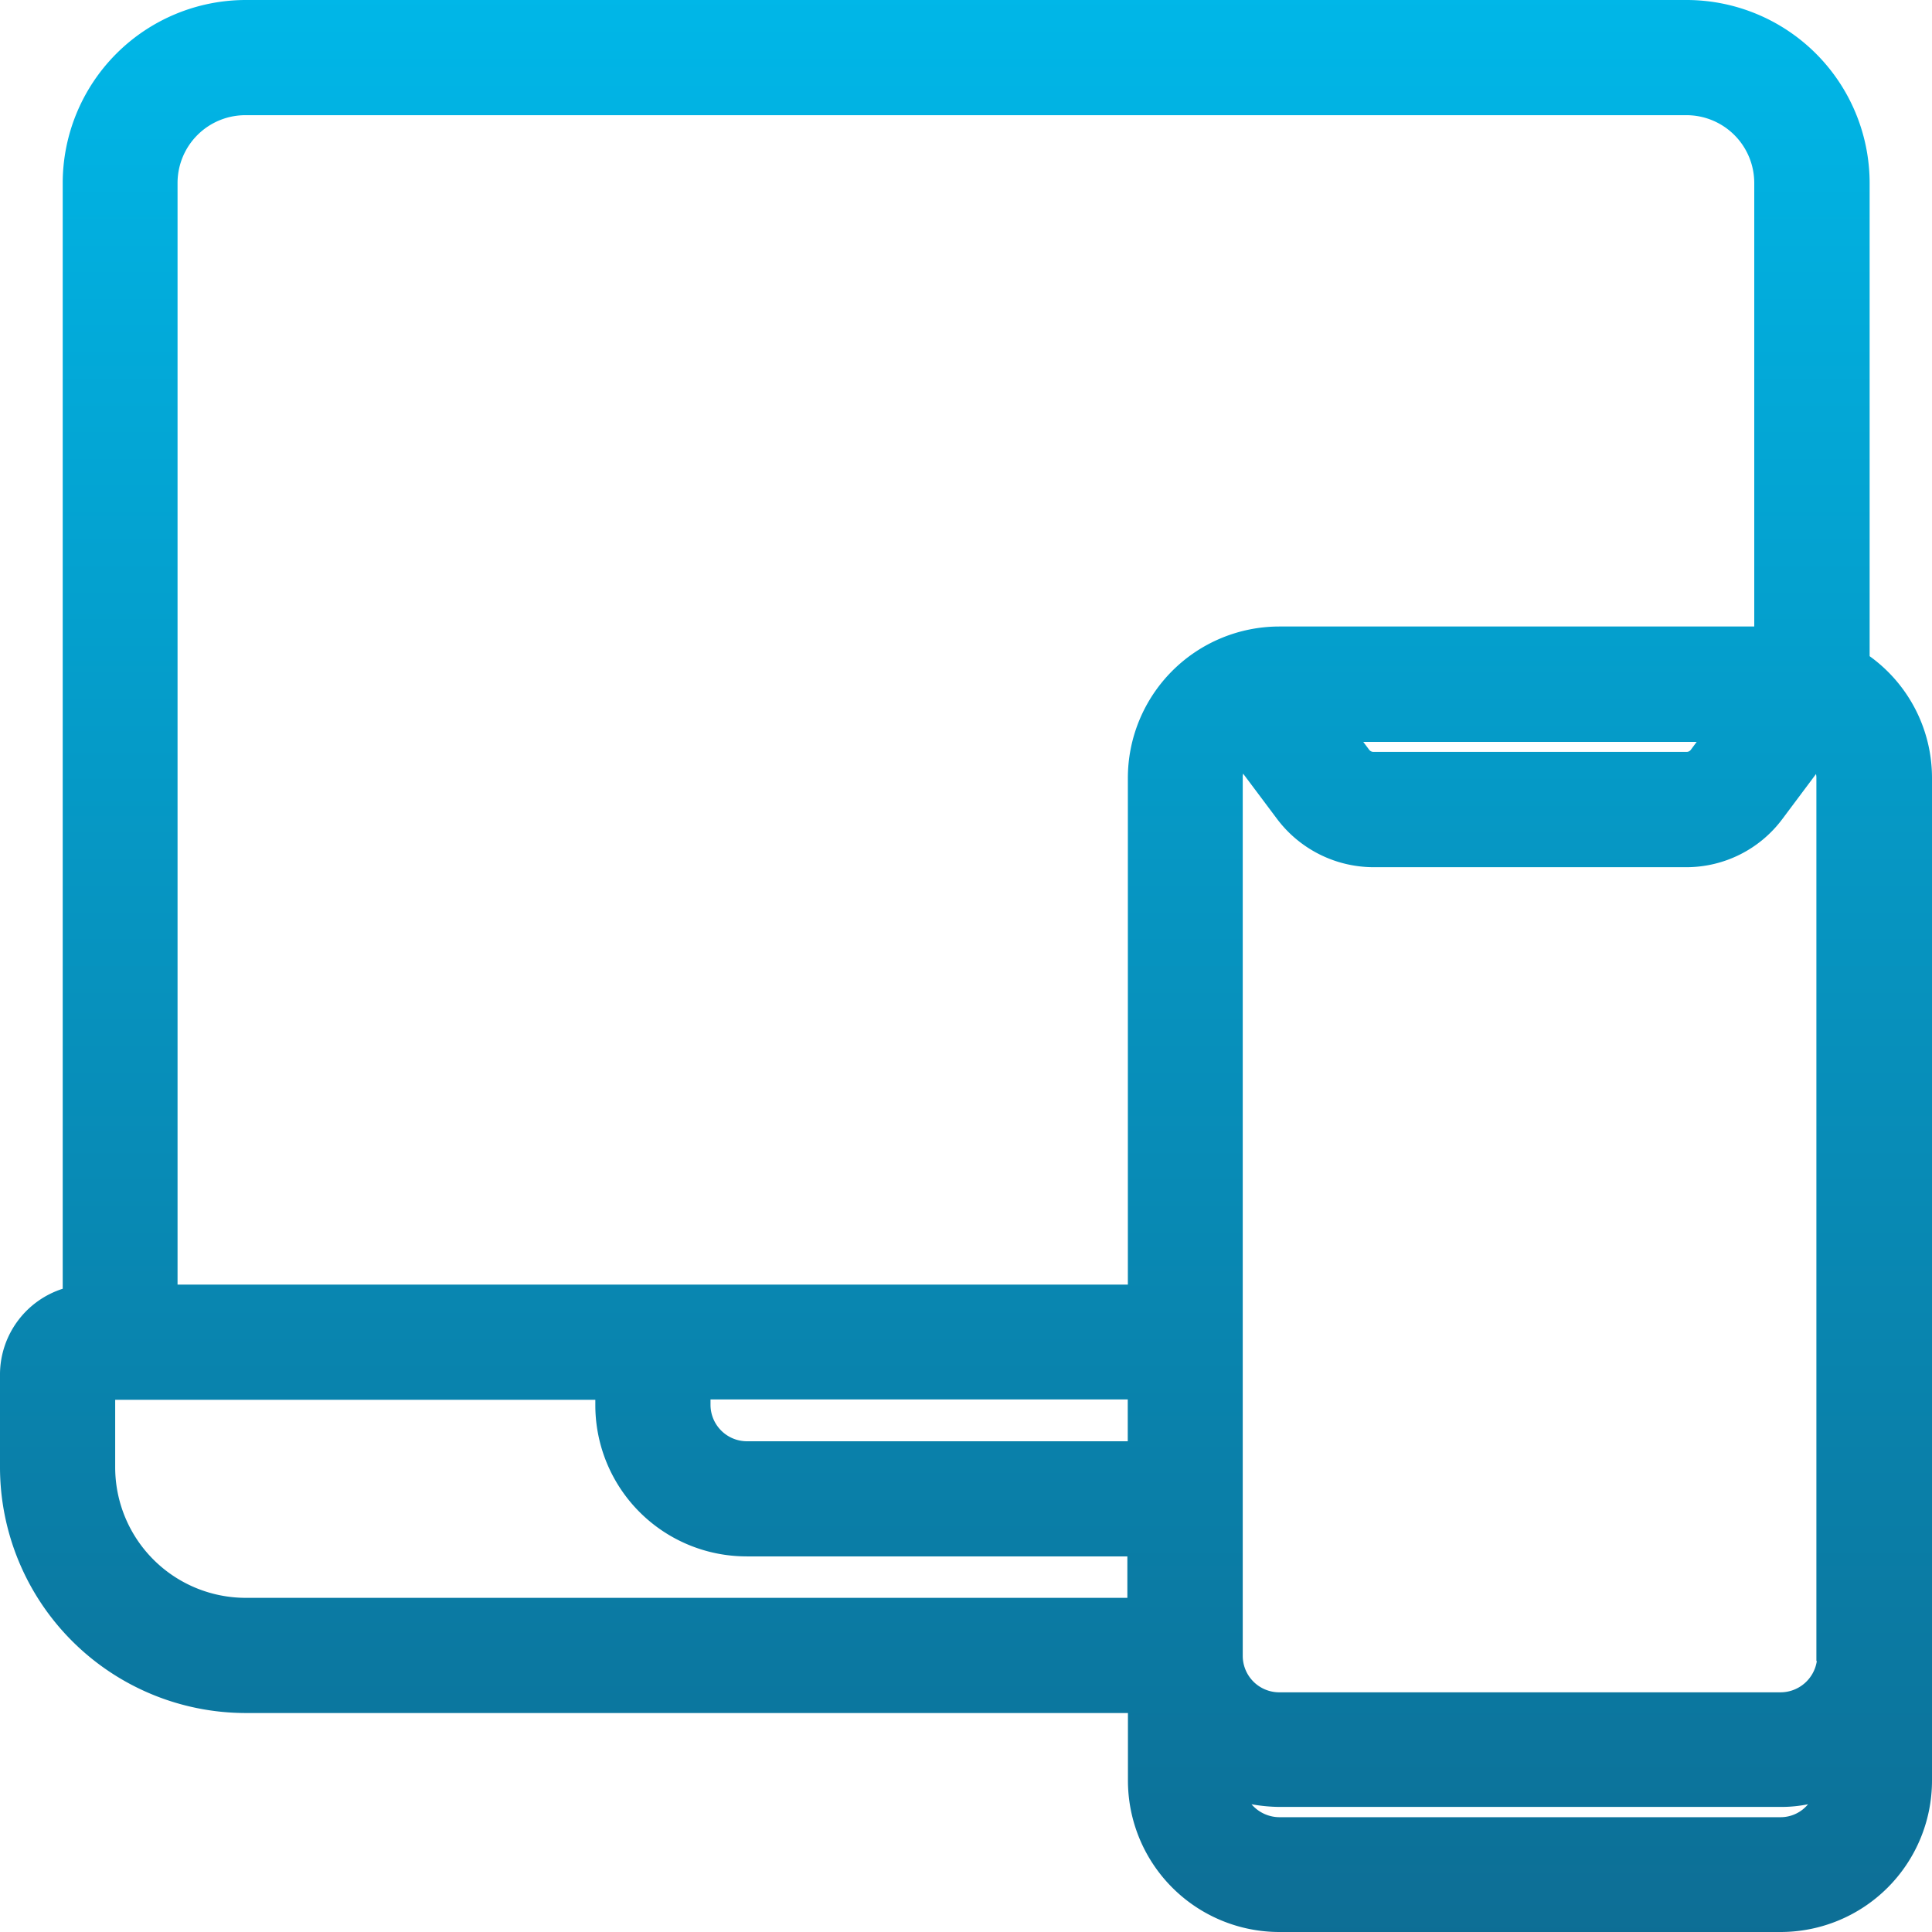 <svg data-name="Access your account from anywhere" xmlns="http://www.w3.org/2000/svg" width="50" height="50"><defs><linearGradient id="a" x1=".5" y1="1" x2=".5" gradientUnits="objectBoundingBox"><stop offset="0" stop-color="#0d6e95"/><stop offset="1" stop-color="#00b7e8"/></linearGradient></defs><path d="M50.186 18.482V6.232A4.741 4.741 0 0045.454 1.5H8.156a4.741 4.741 0 00-4.733 4.732v28.621A2.334 2.334 0 001.8 37.047v2.43a6.366 6.366 0 006.356 6.356h22.835v1.751a3.92 3.92 0 003.916 3.916h12.977a3.92 3.92 0 003.916-3.916V21.64a3.879 3.879 0 00-1.614-3.158zm-19.2 19.244V38.8h-9.853a.945.945 0 01-.945-.945v-.138h10.8zm-9.868 4.054h9.858v1.072H8.156a3.38 3.38 0 01-3.375-3.375v-1.751h12.426v.138a3.913 3.913 0 003.916 3.915zM37.081 20.7h8.629l-.148.2a.136.136 0 01-.108.059h-8.107a.141.141 0 01-.108-.049zm11.738 23.79a.952.952 0 01-.935.807H34.907a.945.945 0 01-.945-.945V21.64a.479.479 0 01.01-.118l.885 1.181a3.131 3.131 0 002.479 1.24h8.107a3.1 3.1 0 002.479-1.24l.876-1.171a.479.479 0 01.01.118v22.835zM34.9 48.263h12.974a3.486 3.486 0 00.718-.069.921.921 0 01-.708.335H34.907a.957.957 0 01-.718-.335 4.317 4.317 0 00.711.069zm12.305-30.549h-12.3a3.922 3.922 0 00-3.916 3.926v13.105H6.395V6.232a1.755 1.755 0 011.751-1.751h37.3A1.755 1.755 0 0147.2 6.232v11.482z" transform="translate(-1.8 -1.5)" fill="url(#a)"/></svg>